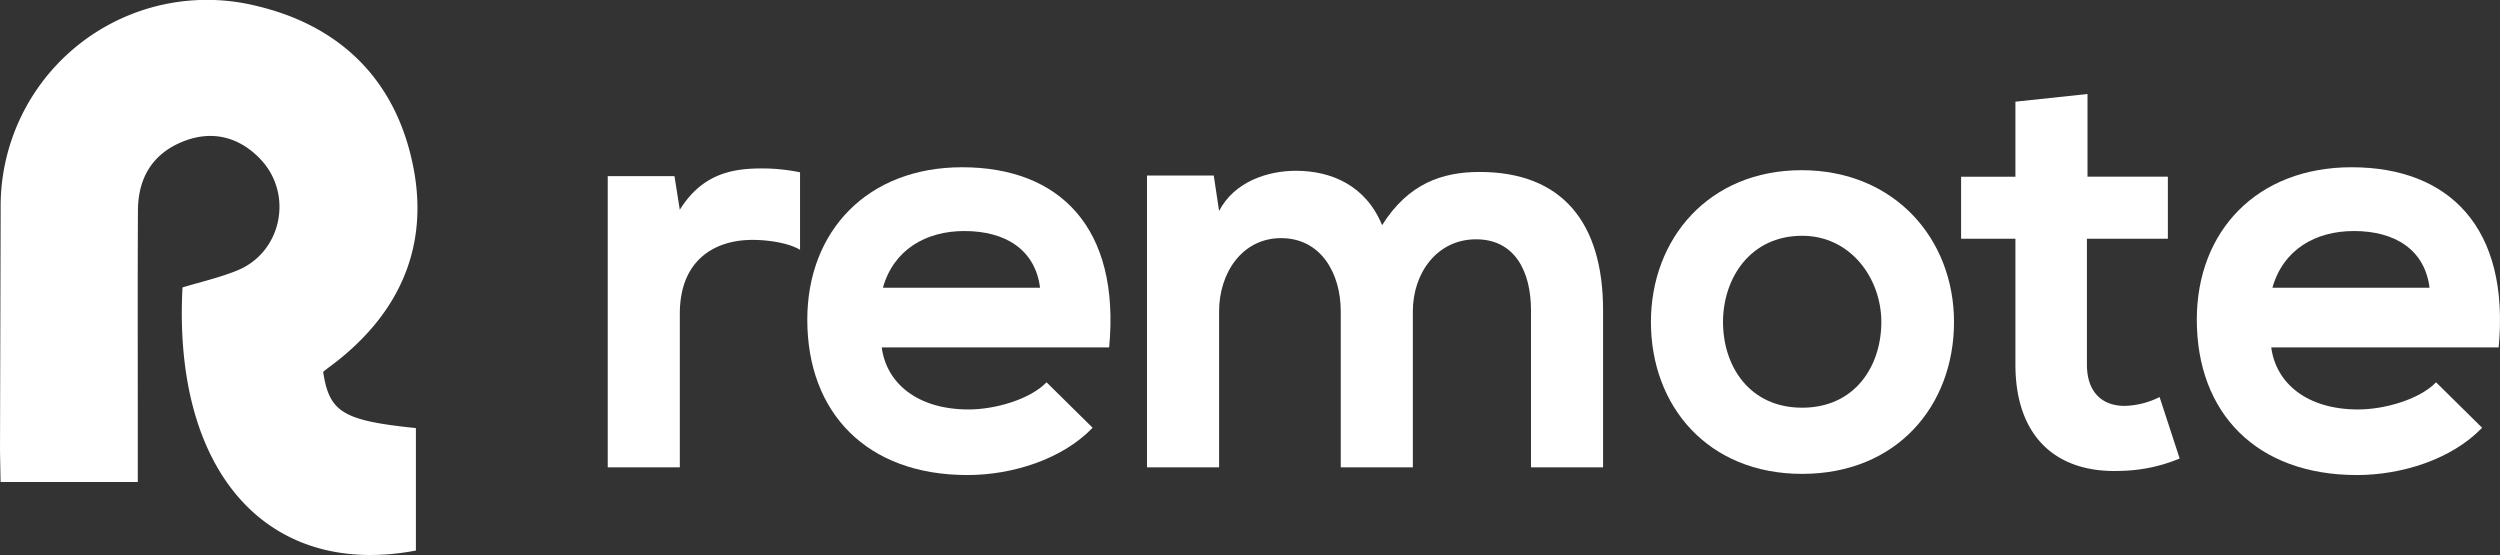<svg id="Слой_1" data-name="Слой 1" xmlns="http://www.w3.org/2000/svg" viewBox="0 0 637.784 141.586"><rect x="0" y="0" width="637.784" height="141.586" fill="#333333" stroke="none"/><defs><style>.cls-1{fill:#fff;}</style></defs><path class="cls-1" d="M481.609,578.551l-.15-7.919q.086-30.982.166-61.966a52.633,52.633,0,0,1,65.128-51.6c22.063,5.191,36,19.493,40.206,41.445,4.027,21.025-4.327,38.083-21.539,50.75-.531.391-1.043.808-1.523,1.181,1.567,10.336,5.027,12.44,23.664,14.359q0,15.591,0,31.244c-37.878,7.128-62.037-19.962-59.544-67.126,4.6-1.4,9.45-2.491,13.992-4.343,11.28-4.6,14.322-19.311,6.044-28.212-5.431-5.839-12.344-7.554-19.491-4.835-7.71,2.933-11.865,8.889-11.914,17.753-.1,18.494-.035,36.988-.036,55.482,0,4.474,0,8.948,0,13.786Z" transform="translate(-481.459 -455.59)"/><path class="cls-1" d="M675.835,498.559c-7.54,0-15.23,1.35-20.95,10.55l-1.36-8.59H636.5v74.3h18.39v-39.19c0-13.71,8.89-18.84,18.54-18.84,4.33,0,9.381.86,12.131,2.53v-19.77A48.562,48.562,0,0,0,675.835,498.559Z" transform="translate(-481.459 -455.59)"/><path class="cls-1" d="M726.9,498.259c-24.12,0-39.49,16.27-39.49,38.88,0,23.81,15.22,39.64,40.84,39.64,11.31,0,24.12-3.92,31.95-12.06l-11.75-11.6c-4.22,4.37-13.11,6.93-19.9,6.93-12.96,0-20.94-6.63-22.15-15.83h58.02C767.293,513.629,751.763,498.259,726.9,498.259ZM706.7,529c2.71-9.64,10.85-14.47,20.8-14.47,10.55,0,18.08,4.83,19.29,14.47Z" transform="translate(-481.459 -455.59)"/><path class="cls-1" d="M858.923,499.459c-9.64,0-18.23,3.02-24.87,13.57-4.22-10.25-13.11-13.87-22-13.87-7.08,0-15.67,2.71-19.59,10.25l-1.36-9.04h-17.03v74.45h18.39v-39.79c0-9.8,5.88-18.69,15.82-18.69,10.1,0,15.22,8.89,15.22,18.69v39.79h18.39v-39.79c0-9.8,6.18-18.39,16.13-18.39s14.01,8.29,14.01,18.09v40.09h18.39v-40.09C890.423,512.419,880.023,499.459,858.923,499.459Z" transform="translate(-481.459 -455.59)"/><path class="cls-1" d="M941.063,499.009c-23.66,0-38.43,17.48-38.43,38.73,0,21.4,14.47,38.74,38.58,38.74s38.74-17.34,38.74-38.74C979.953,516.489,964.723,499.009,941.063,499.009Zm.15,60.59c-13.41,0-20.19-10.55-20.19-21.86,0-11.15,6.93-22,20.19-22,12.36,0,20.2,10.85,20.2,22C961.413,549.049,954.633,559.6,941.213,559.6Z" transform="translate(-481.459 -455.59)"/><path class="cls-1" d="M1032.4,556.879a20.99,20.99,0,0,1-8.9,2.26c-5.72,0-9.64-3.46-9.64-10.55v-32.1h20.65v-15.82h-20.5v-21.1l-18.39,1.96v19.14h-13.86v15.82h13.86v32.1c0,18.54,10.55,27.73,26.68,27.13a41.089,41.089,0,0,0,15.22-3.16Z" transform="translate(-481.459 -455.59)"/><path class="cls-1" d="M1081.383,498.259c-24.12,0-39.49,16.27-39.49,38.88,0,23.81,15.22,39.64,40.84,39.64,11.31,0,24.12-3.92,31.95-12.06l-11.75-11.6c-4.22,4.37-13.11,6.93-19.9,6.93-12.96,0-20.94-6.63-22.15-15.83h58.02C1121.773,513.629,1106.243,498.259,1081.383,498.259Zm-20.2,30.74c2.71-9.64,10.85-14.47,20.8-14.47,10.55,0,18.08,4.83,19.29,14.47Z" transform="translate(-481.459 -455.59)"/></svg>